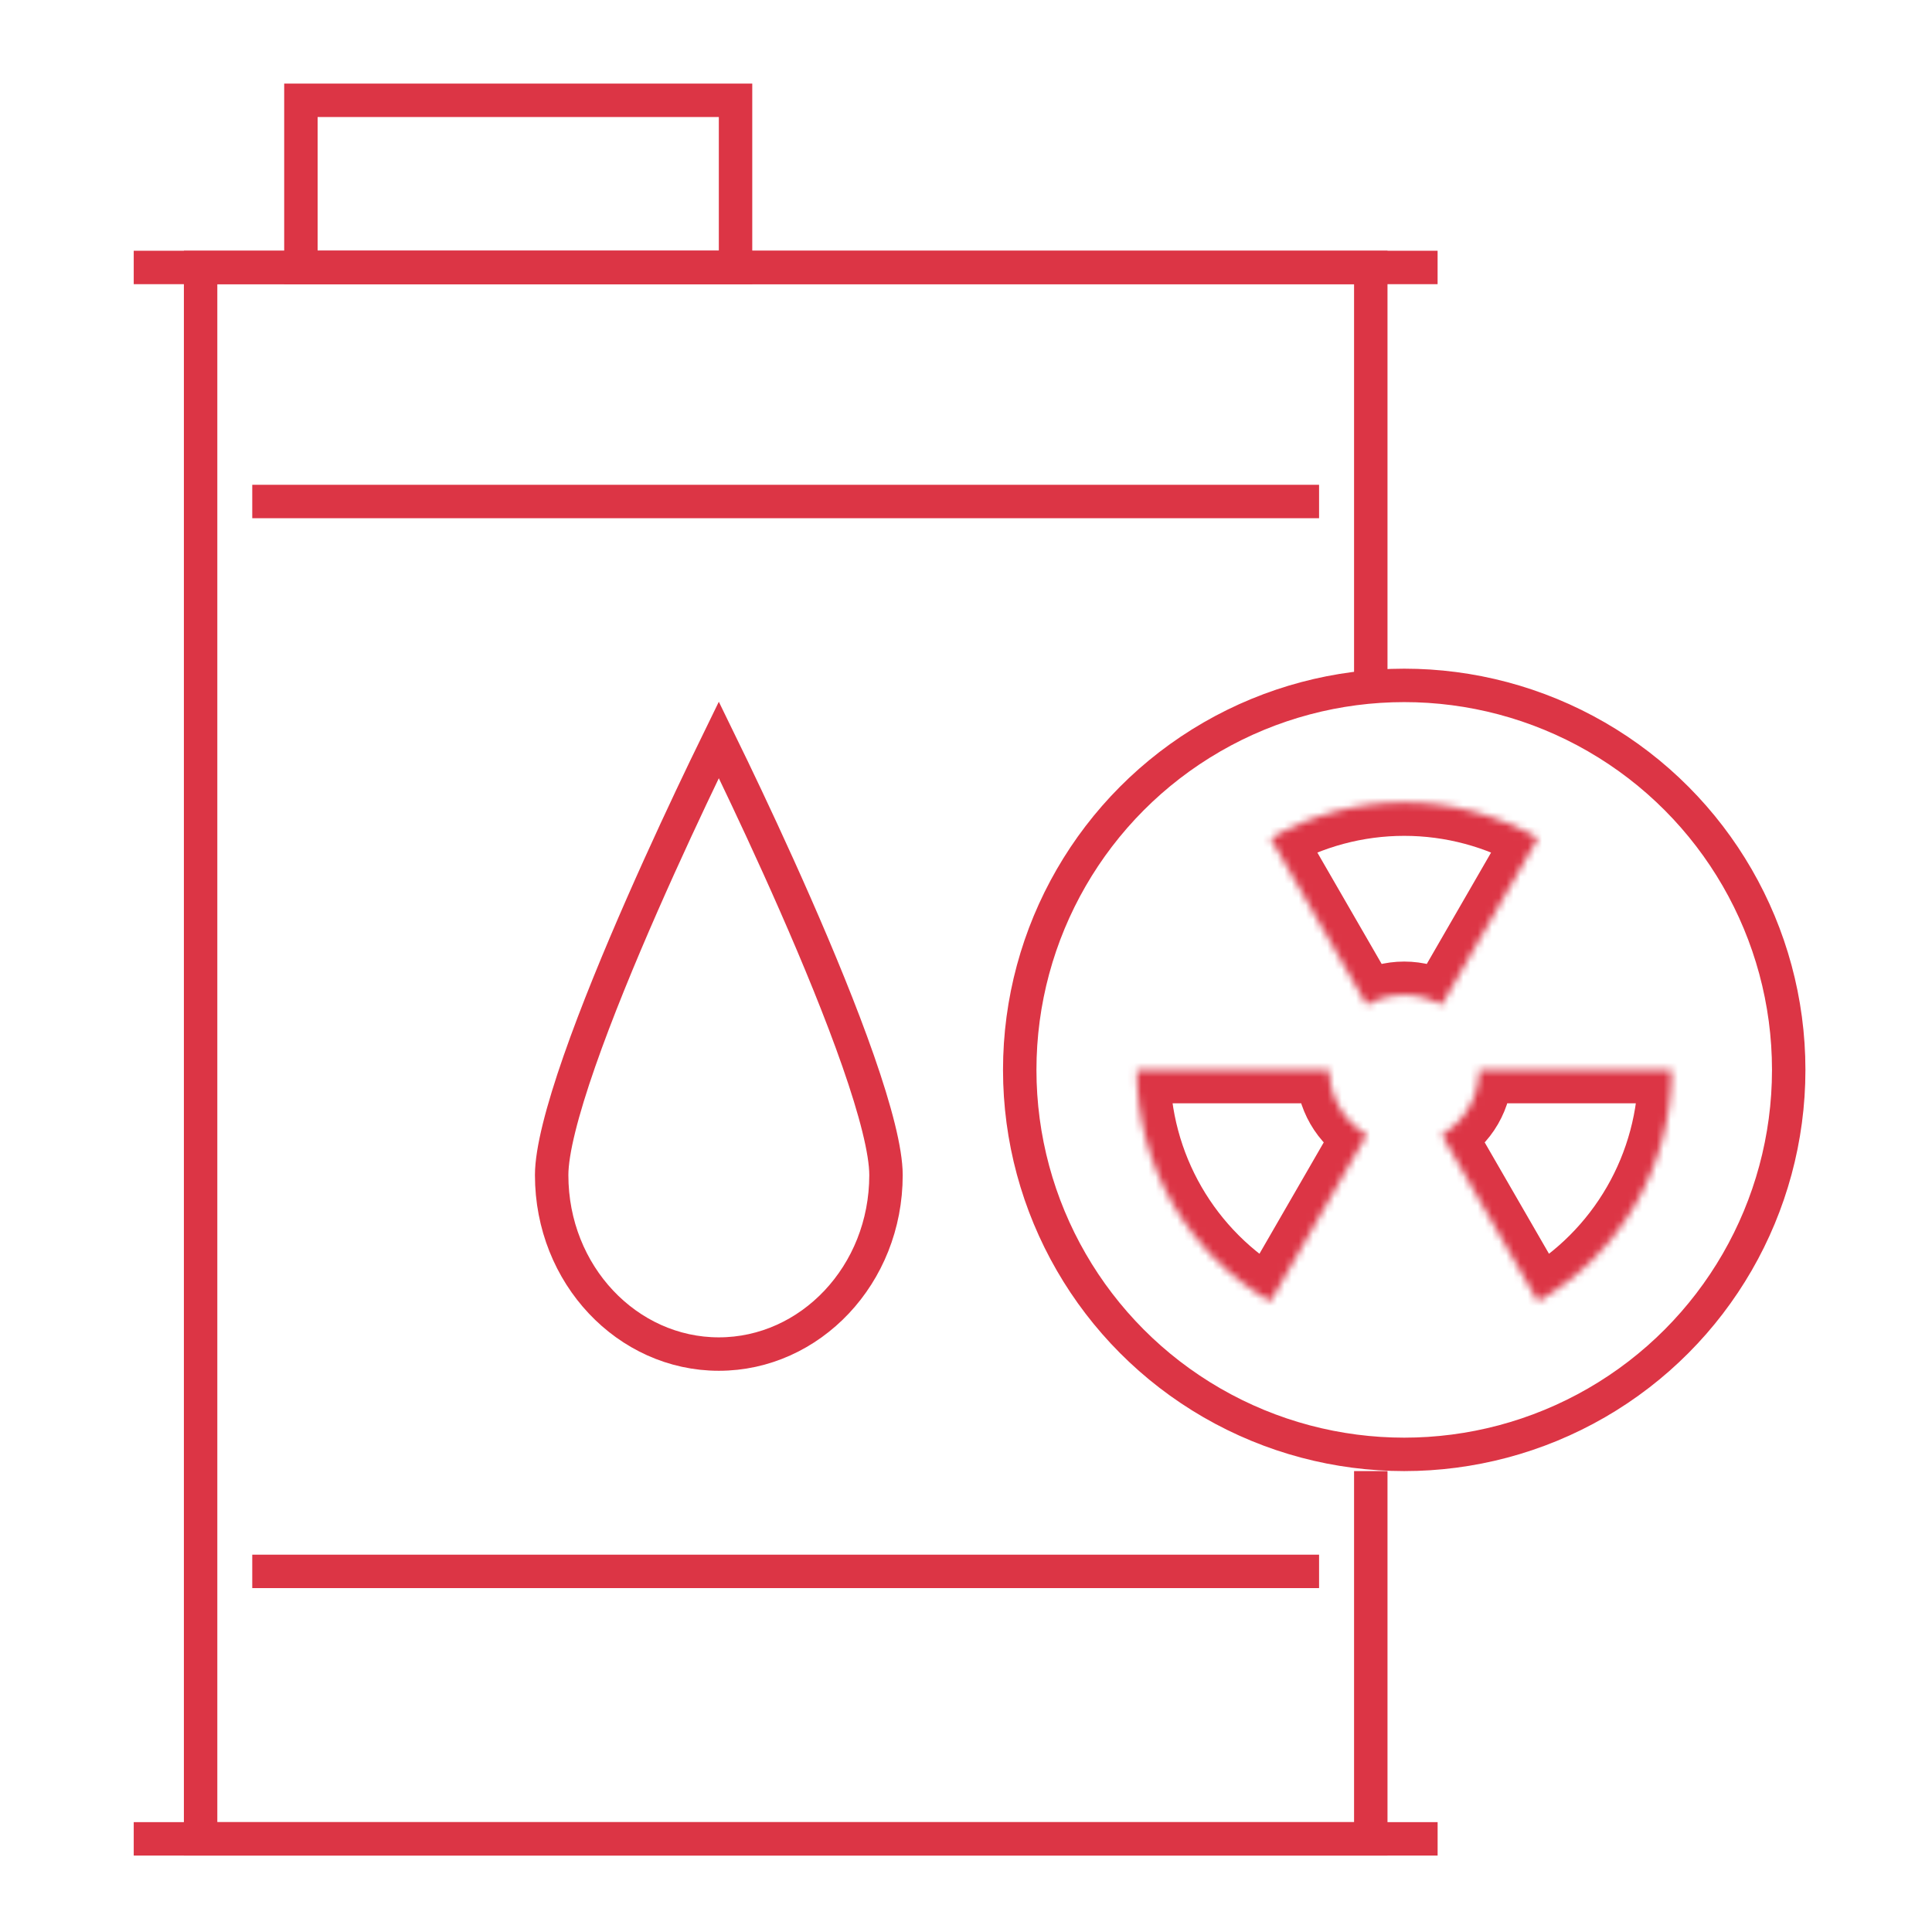 <svg width="270" height="270" viewBox="0 0 270 270" fill="none" xmlns="http://www.w3.org/2000/svg">
<path d="M191.569 95.784V37.379H28.035V256.982H191.569V205.586" stroke="#DC3545" stroke-width="4.672"/>
<rect x="42.052" y="14.018" width="60.741" height="23.362" stroke="#DC3545" stroke-width="4.672"/>
<path d="M200.906 37.379H18.689" stroke="#DC3545" stroke-width="4.672"/>
<path d="M200.909 256.982H18.689" stroke="#DC3545" stroke-width="4.672"/>
<path d="M35.253 70.086H184.342" stroke="#DC3545" stroke-width="4.672"/>
<path d="M35.253 219.604L184.342 219.604" stroke="#DC3545" stroke-width="4.672"/>
<path d="M123.819 164.219C123.819 178.173 113.225 189.233 100.457 189.233C87.69 189.233 77.095 178.173 77.095 164.219C77.095 160.888 78.562 155.217 80.98 148.288C83.361 141.465 86.546 133.737 89.747 126.444C92.945 119.158 96.146 112.337 98.548 107.336C99.262 105.848 99.906 104.522 100.457 103.394C101.008 104.522 101.652 105.848 102.366 107.336C104.768 112.337 107.969 119.158 111.167 126.444C114.368 133.737 117.553 141.465 119.934 148.288C122.352 155.217 123.819 160.888 123.819 164.219Z" stroke="#DC3545" stroke-width="4.672"/>
<circle cx="196.242" cy="149.518" r="53.733" stroke="#DC3545" stroke-width="4.672"/>
<mask id="path-9-inside-1" fill="white">
<path d="M177.552 117.147C183.234 113.866 189.68 112.139 196.242 112.139C202.803 112.139 209.249 113.866 214.931 117.147L201.475 140.454C199.884 139.535 198.079 139.052 196.242 139.052C194.404 139.052 192.6 139.535 191.009 140.454L177.552 117.147Z"/>
</mask>
<path d="M177.552 117.147C183.234 113.866 189.68 112.139 196.242 112.139C202.803 112.139 209.249 113.866 214.931 117.147L201.475 140.454C199.884 139.535 198.079 139.052 196.242 139.052C194.404 139.052 192.6 139.535 191.009 140.454L177.552 117.147Z" stroke="#DC3545" stroke-width="9.345" mask="url(#path-9-inside-1)"/>
<mask id="path-10-inside-2" fill="white">
<path d="M233.621 149.518C233.621 156.079 231.894 162.525 228.613 168.208C225.332 173.89 220.614 178.609 214.931 181.889L201.475 158.582C203.066 157.663 204.387 156.342 205.306 154.751C206.224 153.16 206.708 151.355 206.708 149.518H233.621Z"/>
</mask>
<path d="M233.621 149.518C233.621 156.079 231.894 162.525 228.613 168.208C225.332 173.89 220.614 178.609 214.931 181.889L201.475 158.582C203.066 157.663 204.387 156.342 205.306 154.751C206.224 153.16 206.708 151.355 206.708 149.518H233.621Z" stroke="#DC3545" stroke-width="9.345" mask="url(#path-10-inside-2)"/>
<mask id="path-11-inside-3" fill="white">
<path d="M177.552 181.889C171.87 178.609 167.151 173.89 163.87 168.208C160.589 162.525 158.862 156.079 158.862 149.518L185.775 149.518C185.775 151.355 186.259 153.16 187.178 154.751C188.096 156.342 189.417 157.663 191.009 158.582L177.552 181.889Z"/>
</mask>
<path d="M177.552 181.889C171.87 178.609 167.151 173.89 163.87 168.208C160.589 162.525 158.862 156.079 158.862 149.518L185.775 149.518C185.775 151.355 186.259 153.16 187.178 154.751C188.096 156.342 189.417 157.663 191.009 158.582L177.552 181.889Z" stroke="#DC3545" stroke-width="9.345" mask="url(#path-11-inside-3)"/>
</svg>
